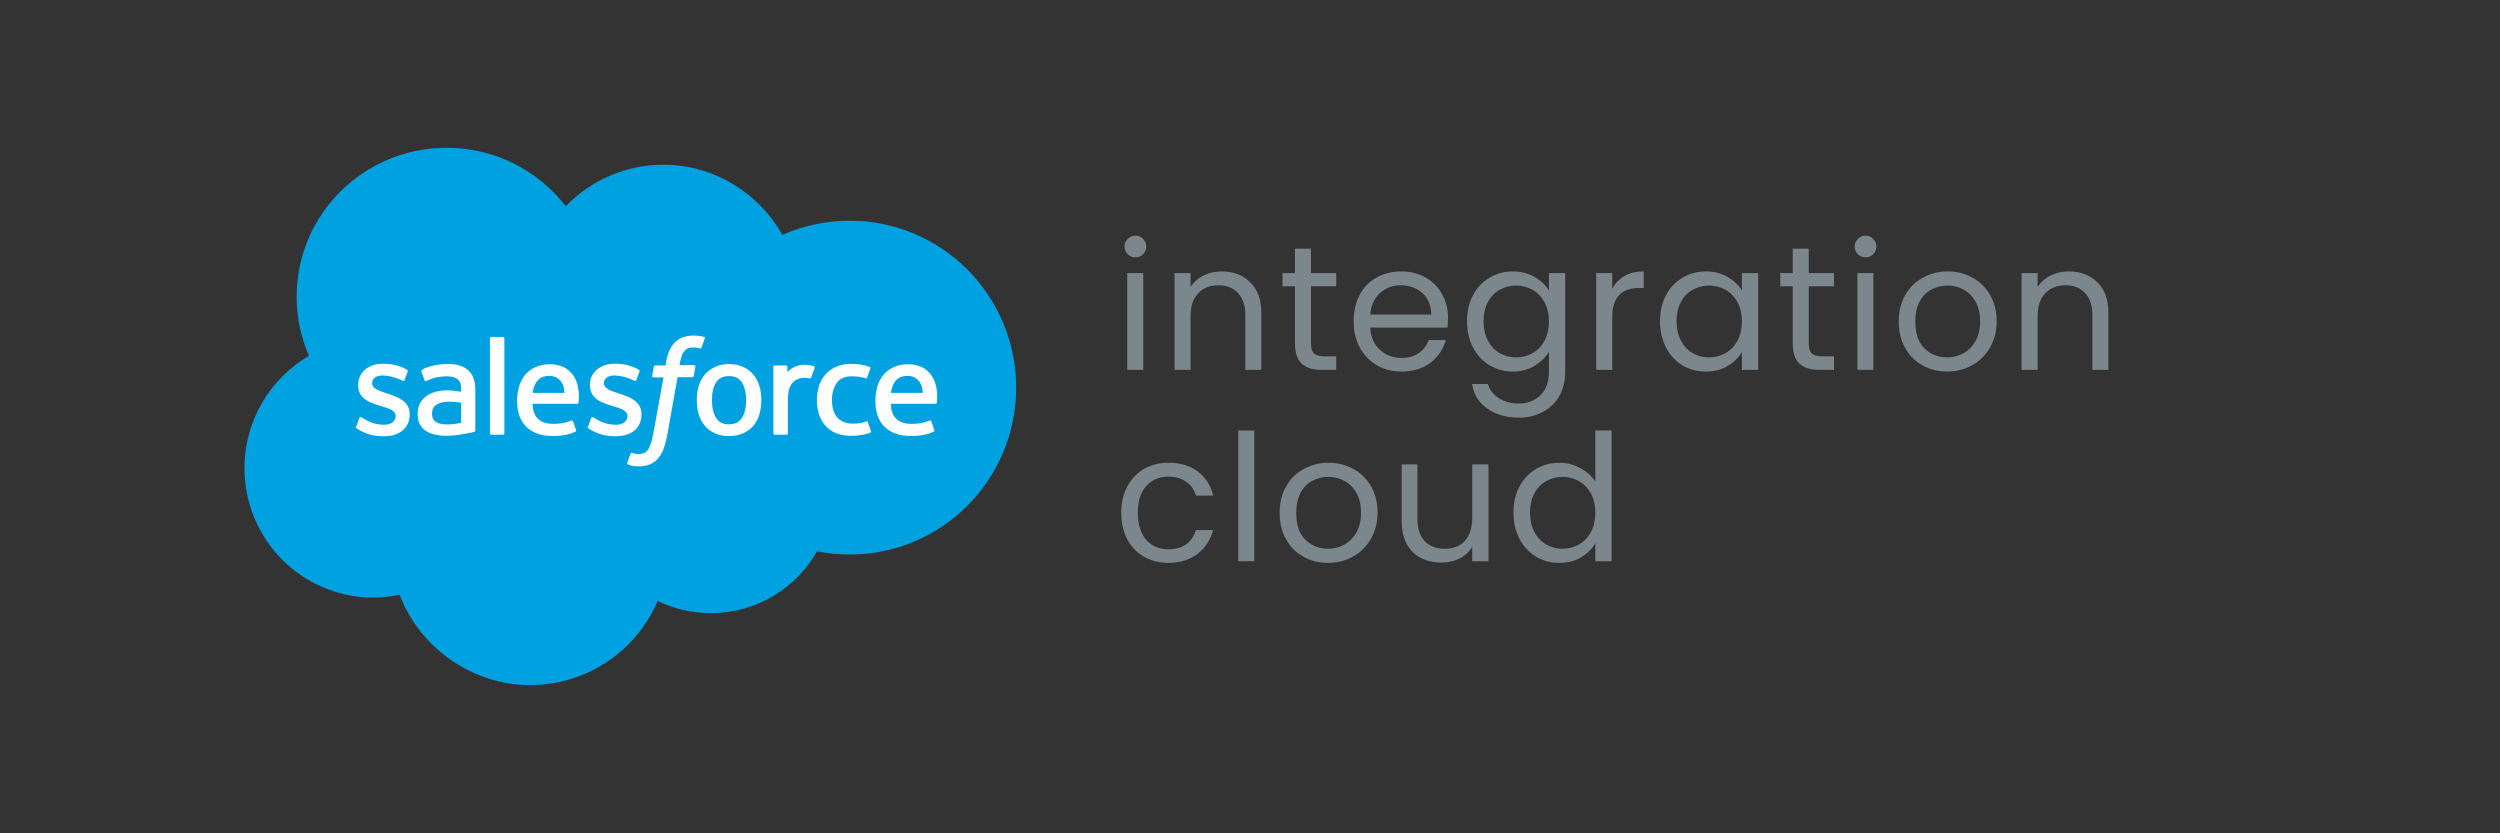 <svg xmlns="http://www.w3.org/2000/svg" xmlns:xlink="http://www.w3.org/1999/xlink" width="192" zoomAndPan="magnify" viewBox="0 0 144 48" height="64" preserveAspectRatio="xMidYMid meet" version="1.0"><rect x="0" y="0" width="144" height="48" fill="#333333" stroke="none"/><defs><g/></defs><path fill="#00a1e0" d="M 32.566 11.898 C 34.004 10.414 36 9.488 38.207 9.488 C 41.141 9.488 43.703 11.117 45.07 13.531 C 46.254 13 47.57 12.715 48.949 12.715 C 54.242 12.715 58.531 17.02 58.531 22.328 C 58.531 27.637 54.242 31.941 48.949 31.941 C 48.305 31.941 47.672 31.879 47.062 31.754 C 45.859 33.883 43.57 35.316 40.949 35.316 C 39.852 35.316 38.809 35.066 37.883 34.617 C 36.664 37.469 33.832 39.461 30.523 39.461 C 27.215 39.461 24.152 37.297 23.023 34.258 C 22.527 34.359 22.02 34.418 21.5 34.418 C 17.398 34.418 14.082 31.082 14.082 26.961 C 14.082 24.207 15.578 21.789 17.797 20.496 C 17.34 19.453 17.086 18.305 17.086 17.09 C 17.086 12.352 20.953 8.512 25.727 8.512 C 28.527 8.512 31.016 9.832 32.598 11.895 " fill-opacity="1" fill-rule="nonzero"/><path fill="#ffffff" d="M 20.508 24.566 C 20.48 24.641 20.516 24.652 20.531 24.672 C 20.613 24.727 20.699 24.773 20.785 24.82 C 21.234 25.062 21.664 25.129 22.113 25.129 C 23.023 25.129 23.598 24.648 23.598 23.871 L 23.598 23.855 C 23.598 23.137 22.957 22.875 22.355 22.684 L 22.273 22.656 C 21.824 22.512 21.434 22.379 21.434 22.086 L 21.434 22.07 C 21.434 21.816 21.656 21.629 22.016 21.629 C 22.406 21.629 22.871 21.762 23.176 21.926 C 23.176 21.926 23.262 21.984 23.297 21.898 C 23.312 21.852 23.465 21.445 23.488 21.398 C 23.504 21.348 23.469 21.312 23.441 21.297 C 23.102 21.09 22.629 20.953 22.137 20.953 L 22.043 20.953 C 21.207 20.953 20.629 21.457 20.629 22.176 L 20.629 22.191 C 20.629 22.949 21.277 23.195 21.875 23.367 L 21.969 23.398 C 22.414 23.535 22.789 23.645 22.789 23.953 L 22.789 23.969 C 22.789 24.25 22.539 24.465 22.148 24.465 C 21.996 24.465 21.5 24.465 20.969 24.125 C 20.906 24.09 20.867 24.062 20.82 24.035 C 20.793 24.016 20.734 23.988 20.699 24.078 L 20.52 24.578 L 20.516 24.578 Z M 20.508 24.566 " fill-opacity="1" fill-rule="nonzero"/><path fill="#ffffff" d="M 33.859 24.566 C 33.832 24.641 33.867 24.652 33.883 24.672 C 33.965 24.727 34.051 24.773 34.137 24.82 C 34.586 25.062 35.016 25.129 35.465 25.129 C 36.379 25.129 36.949 24.648 36.949 23.871 L 36.949 23.855 C 36.949 23.137 36.309 22.875 35.707 22.684 L 35.625 22.656 C 35.176 22.512 34.785 22.379 34.785 22.086 L 34.785 22.07 C 34.785 21.816 35.008 21.629 35.367 21.629 C 35.758 21.629 36.223 21.762 36.527 21.926 C 36.527 21.926 36.613 21.984 36.648 21.898 C 36.664 21.852 36.816 21.445 36.84 21.398 C 36.855 21.348 36.82 21.312 36.793 21.297 C 36.453 21.09 35.98 20.953 35.488 20.953 L 35.395 20.953 C 34.559 20.953 33.98 21.457 33.98 22.176 L 33.98 22.191 C 33.98 22.949 34.629 23.195 35.227 23.367 L 35.32 23.398 C 35.766 23.535 36.141 23.645 36.141 23.953 L 36.141 23.969 C 36.141 24.25 35.891 24.465 35.5 24.465 C 35.348 24.465 34.852 24.465 34.32 24.125 C 34.258 24.09 34.219 24.062 34.172 24.035 C 34.156 24.027 34.078 23.988 34.051 24.078 L 33.871 24.578 L 33.867 24.578 Z M 33.859 24.566 " fill-opacity="1" fill-rule="nonzero"/><path fill="#ffffff" d="M 42.977 23.047 C 42.977 23.488 42.895 23.832 42.727 24.078 C 42.566 24.328 42.324 24.441 41.988 24.441 C 41.652 24.441 41.406 24.328 41.25 24.078 C 41.094 23.832 41.008 23.488 41.008 23.047 C 41.008 22.605 41.086 22.266 41.25 22.02 C 41.41 21.777 41.648 21.664 41.988 21.664 C 42.328 21.664 42.57 21.777 42.727 22.02 C 42.883 22.262 42.977 22.605 42.977 23.047 M 43.738 22.23 C 43.66 21.98 43.547 21.754 43.391 21.578 C 43.242 21.387 43.043 21.242 42.809 21.137 C 42.578 21.027 42.301 20.969 41.992 20.969 C 41.688 20.969 41.41 21.027 41.18 21.137 C 40.949 21.242 40.754 21.395 40.59 21.578 C 40.441 21.766 40.32 21.98 40.246 22.23 C 40.168 22.484 40.137 22.758 40.137 23.047 C 40.137 23.332 40.168 23.609 40.246 23.863 C 40.32 24.113 40.434 24.336 40.59 24.516 C 40.742 24.707 40.949 24.848 41.18 24.957 C 41.41 25.062 41.688 25.117 41.992 25.117 C 42.301 25.117 42.578 25.062 42.809 24.957 C 43.039 24.848 43.234 24.707 43.395 24.516 C 43.547 24.328 43.668 24.113 43.742 23.863 C 43.816 23.609 43.852 23.332 43.852 23.047 C 43.852 22.758 43.816 22.484 43.742 22.23 " fill-opacity="1" fill-rule="nonzero"/><path fill="#ffffff" d="M 49.988 24.316 C 49.965 24.242 49.895 24.27 49.895 24.27 C 49.785 24.316 49.672 24.348 49.539 24.371 C 49.418 24.395 49.266 24.402 49.121 24.402 C 48.754 24.402 48.465 24.293 48.25 24.074 C 48.039 23.855 47.922 23.512 47.922 23.039 C 47.922 22.617 48.027 22.289 48.211 22.043 C 48.391 21.797 48.684 21.676 49.055 21.676 C 49.363 21.676 49.605 21.711 49.863 21.789 C 49.863 21.789 49.918 21.816 49.949 21.738 C 50.012 21.559 50.062 21.422 50.137 21.215 C 50.16 21.156 50.109 21.137 50.086 21.129 C 49.992 21.094 49.75 21.027 49.578 20.996 C 49.41 20.973 49.219 20.961 49.008 20.961 C 48.691 20.961 48.406 21.02 48.16 21.125 C 47.91 21.234 47.707 21.383 47.547 21.566 C 47.387 21.754 47.258 21.969 47.176 22.219 C 47.098 22.473 47.055 22.746 47.055 23.035 C 47.055 23.66 47.223 24.164 47.562 24.543 C 47.906 24.922 48.406 25.105 49.066 25.105 C 49.457 25.105 49.855 25.027 50.145 24.918 C 50.145 24.918 50.203 24.891 50.172 24.832 L 49.984 24.32 L 49.984 24.305 Z M 49.988 24.316 " fill-opacity="1" fill-rule="nonzero"/><path fill="#ffffff" d="M 51.316 22.629 C 51.352 22.379 51.418 22.18 51.523 22.02 C 51.684 21.777 51.922 21.652 52.262 21.652 C 52.602 21.652 52.824 21.785 52.984 22.02 C 53.094 22.18 53.133 22.387 53.156 22.629 Z M 53.879 22.094 C 53.816 21.848 53.652 21.602 53.551 21.496 C 53.383 21.32 53.223 21.191 53.066 21.129 C 52.855 21.043 52.602 20.98 52.328 20.98 C 52.008 20.98 51.707 21.031 51.477 21.148 C 51.234 21.254 51.043 21.406 50.883 21.594 C 50.734 21.785 50.605 22.008 50.535 22.262 C 50.469 22.512 50.422 22.789 50.422 23.074 C 50.422 23.363 50.457 23.645 50.535 23.891 C 50.617 24.145 50.738 24.359 50.906 24.539 C 51.074 24.715 51.297 24.867 51.551 24.965 C 51.812 25.066 52.125 25.113 52.488 25.113 C 53.238 25.113 53.625 24.945 53.785 24.859 C 53.816 24.844 53.844 24.812 53.809 24.738 L 53.641 24.27 C 53.613 24.195 53.551 24.223 53.551 24.223 C 53.371 24.285 53.102 24.414 52.488 24.414 C 52.09 24.414 51.789 24.297 51.609 24.109 C 51.418 23.918 51.328 23.648 51.309 23.258 L 53.883 23.258 C 53.883 23.258 53.949 23.258 53.961 23.195 C 53.961 23.168 54.047 22.668 53.879 22.094 " fill-opacity="1" fill-rule="nonzero"/><path fill="#ffffff" d="M 30.68 22.629 C 30.715 22.379 30.785 22.18 30.887 22.02 C 31.051 21.777 31.285 21.652 31.625 21.652 C 31.969 21.652 32.188 21.785 32.348 22.02 C 32.457 22.18 32.496 22.387 32.52 22.629 Z M 33.242 22.094 C 33.18 21.848 33.016 21.602 32.914 21.496 C 32.746 21.32 32.586 21.191 32.43 21.129 C 32.223 21.043 31.969 20.98 31.691 20.98 C 31.371 20.98 31.078 21.031 30.84 21.148 C 30.598 21.254 30.41 21.406 30.246 21.594 C 30.098 21.785 29.969 22.008 29.898 22.262 C 29.832 22.512 29.785 22.789 29.785 23.074 C 29.785 23.363 29.82 23.645 29.898 23.891 C 29.98 24.145 30.102 24.359 30.27 24.539 C 30.438 24.715 30.664 24.867 30.918 24.965 C 31.176 25.066 31.488 25.113 31.852 25.113 C 32.602 25.113 32.988 24.945 33.148 24.859 C 33.18 24.844 33.207 24.812 33.172 24.738 L 33.008 24.27 C 32.977 24.195 32.914 24.223 32.914 24.223 C 32.734 24.285 32.465 24.414 31.852 24.414 C 31.453 24.414 31.152 24.297 30.973 24.109 C 30.785 23.918 30.691 23.648 30.672 23.258 L 33.25 23.258 C 33.25 23.258 33.312 23.258 33.324 23.195 C 33.324 23.168 33.41 22.668 33.242 22.094 " fill-opacity="1" fill-rule="nonzero"/><path fill="#ffffff" d="M 25.109 24.309 C 25.004 24.23 24.992 24.207 24.965 24.16 C 24.914 24.078 24.883 23.969 24.883 23.828 C 24.883 23.602 24.961 23.438 25.113 23.328 C 25.113 23.328 25.34 23.133 25.867 23.137 C 26.234 23.137 26.562 23.195 26.562 23.195 L 26.562 24.355 C 26.562 24.355 26.234 24.43 25.867 24.445 C 25.34 24.477 25.109 24.297 25.109 24.297 M 26.133 22.5 C 26.027 22.496 25.887 22.484 25.734 22.484 C 25.512 22.484 25.301 22.512 25.102 22.562 C 24.902 22.617 24.715 22.703 24.566 22.812 C 24.406 22.922 24.285 23.062 24.191 23.23 C 24.105 23.398 24.055 23.598 24.055 23.82 C 24.055 24.047 24.086 24.246 24.168 24.406 C 24.25 24.566 24.359 24.707 24.504 24.805 C 24.648 24.906 24.82 24.98 25.027 25.027 C 25.23 25.074 25.461 25.102 25.711 25.102 C 25.969 25.102 26.242 25.078 26.496 25.039 C 26.75 24.996 27.059 24.93 27.141 24.918 C 27.227 24.895 27.32 24.871 27.32 24.871 C 27.383 24.855 27.379 24.785 27.379 24.785 L 27.379 22.449 C 27.379 21.938 27.238 21.555 26.961 21.32 C 26.691 21.078 26.293 20.961 25.777 20.961 C 25.582 20.961 25.27 20.992 25.094 21.027 C 25.094 21.027 24.527 21.137 24.301 21.312 C 24.301 21.312 24.25 21.34 24.277 21.418 L 24.457 21.91 C 24.48 21.973 24.543 21.957 24.543 21.957 C 24.543 21.957 24.566 21.949 24.59 21.934 C 25.086 21.664 25.715 21.676 25.715 21.676 C 25.992 21.676 26.211 21.73 26.355 21.84 C 26.496 21.949 26.562 22.109 26.562 22.457 L 26.562 22.562 C 26.344 22.535 26.141 22.512 26.141 22.512 " fill-opacity="1" fill-rule="nonzero"/><path fill="#ffffff" d="M 46.918 21.18 C 46.941 21.125 46.895 21.094 46.883 21.09 C 46.836 21.07 46.621 21.027 46.457 21.016 C 46.125 20.992 45.953 21.051 45.785 21.125 C 45.625 21.199 45.453 21.312 45.352 21.438 L 45.352 21.129 C 45.352 21.082 45.324 21.051 45.277 21.051 L 44.621 21.051 C 44.574 21.051 44.547 21.082 44.547 21.129 L 44.547 24.957 C 44.547 25.004 44.578 25.039 44.625 25.039 L 45.301 25.039 C 45.348 25.039 45.383 25.004 45.383 24.957 L 45.383 23.047 C 45.383 22.793 45.41 22.535 45.469 22.375 C 45.527 22.215 45.602 22.086 45.695 22 C 45.785 21.91 45.895 21.852 46.012 21.812 C 46.125 21.777 46.266 21.762 46.359 21.762 C 46.496 21.762 46.641 21.797 46.641 21.797 C 46.691 21.797 46.723 21.766 46.734 21.719 C 46.777 21.605 46.898 21.25 46.93 21.188 " fill-opacity="1" fill-rule="nonzero"/><path fill="#ffffff" d="M 40.566 19.414 C 40.488 19.383 40.406 19.367 40.312 19.355 C 40.211 19.34 40.094 19.328 39.969 19.328 C 39.504 19.328 39.129 19.461 38.875 19.719 C 38.621 19.977 38.449 20.367 38.363 20.875 L 38.332 21.051 L 37.746 21.051 C 37.746 21.051 37.672 21.051 37.66 21.125 L 37.566 21.656 C 37.566 21.711 37.582 21.738 37.652 21.738 L 38.219 21.738 L 37.637 24.941 C 37.59 25.199 37.543 25.41 37.484 25.566 C 37.426 25.727 37.375 25.84 37.305 25.93 C 37.242 26.016 37.172 26.07 37.062 26.105 C 36.977 26.133 36.875 26.152 36.758 26.152 C 36.695 26.152 36.613 26.145 36.555 26.129 C 36.5 26.113 36.465 26.102 36.418 26.082 C 36.418 26.082 36.355 26.059 36.324 26.129 C 36.301 26.188 36.152 26.598 36.133 26.652 C 36.117 26.703 36.133 26.742 36.168 26.754 C 36.246 26.781 36.301 26.801 36.398 26.828 C 36.543 26.863 36.66 26.863 36.773 26.863 C 37.02 26.863 37.227 26.828 37.406 26.762 C 37.582 26.691 37.746 26.582 37.883 26.426 C 38.035 26.262 38.133 26.09 38.219 25.859 C 38.305 25.629 38.387 25.336 38.445 24.996 L 39.027 21.727 L 39.875 21.727 C 39.875 21.727 39.949 21.727 39.961 21.652 L 40.055 21.117 C 40.055 21.066 40.035 21.031 39.969 21.031 L 39.141 21.031 C 39.141 21.031 39.188 20.727 39.281 20.453 C 39.328 20.336 39.395 20.246 39.461 20.176 C 39.523 20.113 39.598 20.066 39.68 20.043 C 39.758 20.016 39.852 20.012 39.957 20.012 C 40.035 20.012 40.105 20.016 40.164 20.031 C 40.246 20.051 40.273 20.062 40.297 20.062 C 40.383 20.086 40.391 20.062 40.406 20.016 L 40.602 19.48 C 40.625 19.426 40.574 19.402 40.551 19.395 " fill-opacity="1" fill-rule="nonzero"/><path fill="#ffffff" d="M 29.051 24.957 C 29.051 25.004 29.023 25.039 28.977 25.039 L 28.297 25.039 C 28.25 25.039 28.219 25.004 28.219 24.957 L 28.219 19.488 C 28.219 19.441 28.25 19.406 28.297 19.406 L 28.977 19.406 C 29.023 19.406 29.051 19.441 29.051 19.488 Z M 29.051 24.957 " fill-opacity="1" fill-rule="nonzero"/><g fill="#7c868d" fill-opacity="1"><g transform="translate(64.147, 21.306)"><g><path d="M 1.266 -6.484 C 1.086 -6.484 0.938 -6.539 0.812 -6.656 C 0.688 -6.781 0.625 -6.93 0.625 -7.109 C 0.625 -7.285 0.688 -7.43 0.812 -7.547 C 0.938 -7.672 1.086 -7.734 1.266 -7.734 C 1.43 -7.734 1.57 -7.672 1.688 -7.547 C 1.812 -7.43 1.875 -7.285 1.875 -7.109 C 1.875 -6.93 1.812 -6.781 1.688 -6.656 C 1.57 -6.539 1.43 -6.484 1.266 -6.484 Z M 1.703 -5.578 L 1.703 0 L 0.781 0 L 0.781 -5.578 Z M 1.703 -5.578 "/></g></g></g><g fill="#7c868d" fill-opacity="1"><g transform="translate(66.872, 21.306)"><g><path d="M 3.5 -5.672 C 4.176 -5.672 4.723 -5.461 5.141 -5.047 C 5.566 -4.641 5.781 -4.051 5.781 -3.281 L 5.781 0 L 4.859 0 L 4.859 -3.156 C 4.859 -3.707 4.719 -4.129 4.438 -4.422 C 4.164 -4.723 3.789 -4.875 3.312 -4.875 C 2.82 -4.875 2.43 -4.719 2.141 -4.406 C 1.848 -4.102 1.703 -3.66 1.703 -3.078 L 1.703 0 L 0.781 0 L 0.781 -5.578 L 1.703 -5.578 L 1.703 -4.781 C 1.891 -5.062 2.141 -5.281 2.453 -5.438 C 2.766 -5.594 3.113 -5.672 3.5 -5.672 Z M 3.5 -5.672 "/></g></g></g><g fill="#7c868d" fill-opacity="1"><g transform="translate(73.606, 21.306)"><g><path d="M 1.906 -4.812 L 1.906 -1.531 C 1.906 -1.258 1.961 -1.066 2.078 -0.953 C 2.203 -0.836 2.406 -0.781 2.688 -0.781 L 3.359 -0.781 L 3.359 0 L 2.531 0 C 2.02 0 1.633 -0.117 1.375 -0.359 C 1.113 -0.598 0.984 -0.988 0.984 -1.531 L 0.984 -4.812 L 0.266 -4.812 L 0.266 -5.578 L 0.984 -5.578 L 0.984 -6.984 L 1.906 -6.984 L 1.906 -5.578 L 3.359 -5.578 L 3.359 -4.812 Z M 1.906 -4.812 "/></g></g></g><g fill="#7c868d" fill-opacity="1"><g transform="translate(77.532, 21.306)"><g><path d="M 5.875 -3 C 5.875 -2.82 5.863 -2.633 5.844 -2.438 L 1.391 -2.438 C 1.422 -1.895 1.609 -1.469 1.953 -1.156 C 2.297 -0.844 2.707 -0.688 3.188 -0.688 C 3.594 -0.688 3.926 -0.781 4.188 -0.969 C 4.457 -1.156 4.648 -1.406 4.766 -1.719 L 5.75 -1.719 C 5.602 -1.188 5.305 -0.75 4.859 -0.406 C 4.41 -0.07 3.852 0.094 3.188 0.094 C 2.664 0.094 2.195 -0.023 1.781 -0.266 C 1.363 -0.504 1.035 -0.844 0.797 -1.281 C 0.555 -1.719 0.438 -2.223 0.438 -2.797 C 0.438 -3.367 0.551 -3.875 0.781 -4.312 C 1.008 -4.75 1.332 -5.082 1.75 -5.312 C 2.164 -5.551 2.645 -5.672 3.188 -5.672 C 3.719 -5.672 4.188 -5.551 4.594 -5.312 C 5 -5.082 5.312 -4.766 5.531 -4.359 C 5.758 -3.961 5.875 -3.508 5.875 -3 Z M 4.906 -3.188 C 4.906 -3.539 4.828 -3.844 4.672 -4.094 C 4.516 -4.352 4.301 -4.547 4.031 -4.672 C 3.77 -4.805 3.477 -4.875 3.156 -4.875 C 2.688 -4.875 2.285 -4.723 1.953 -4.422 C 1.629 -4.129 1.441 -3.719 1.391 -3.188 Z M 4.906 -3.188 "/></g></g></g><g fill="#7c868d" fill-opacity="1"><g transform="translate(84.062, 21.306)"><g><path d="M 3.078 -5.672 C 3.555 -5.672 3.977 -5.562 4.344 -5.344 C 4.707 -5.133 4.977 -4.875 5.156 -4.562 L 5.156 -5.578 L 6.094 -5.578 L 6.094 0.125 C 6.094 0.633 5.984 1.086 5.766 1.484 C 5.547 1.879 5.234 2.188 4.828 2.406 C 4.43 2.633 3.961 2.75 3.422 2.75 C 2.691 2.75 2.082 2.57 1.594 2.219 C 1.102 1.875 0.816 1.406 0.734 0.812 L 1.641 0.812 C 1.742 1.156 1.953 1.426 2.266 1.625 C 2.586 1.832 2.973 1.938 3.422 1.938 C 3.93 1.938 4.348 1.773 4.672 1.453 C 4.992 1.141 5.156 0.695 5.156 0.125 L 5.156 -1.047 C 4.969 -0.723 4.691 -0.453 4.328 -0.234 C 3.973 -0.016 3.555 0.094 3.078 0.094 C 2.586 0.094 2.141 -0.023 1.734 -0.266 C 1.328 -0.516 1.008 -0.859 0.781 -1.297 C 0.551 -1.742 0.438 -2.25 0.438 -2.812 C 0.438 -3.375 0.551 -3.867 0.781 -4.297 C 1.008 -4.734 1.328 -5.07 1.734 -5.312 C 2.141 -5.551 2.586 -5.672 3.078 -5.672 Z M 5.156 -2.797 C 5.156 -3.211 5.07 -3.578 4.906 -3.891 C 4.738 -4.203 4.508 -4.441 4.219 -4.609 C 3.926 -4.773 3.609 -4.859 3.266 -4.859 C 2.922 -4.859 2.602 -4.773 2.312 -4.609 C 2.031 -4.453 1.805 -4.219 1.641 -3.906 C 1.473 -3.594 1.391 -3.227 1.391 -2.812 C 1.391 -2.383 1.473 -2.008 1.641 -1.688 C 1.805 -1.375 2.031 -1.133 2.312 -0.969 C 2.602 -0.801 2.922 -0.719 3.266 -0.719 C 3.609 -0.719 3.926 -0.801 4.219 -0.969 C 4.508 -1.133 4.738 -1.375 4.906 -1.688 C 5.07 -2.008 5.156 -2.379 5.156 -2.797 Z M 5.156 -2.797 "/></g></g></g><g fill="#7c868d" fill-opacity="1"><g transform="translate(91.161, 21.306)"><g><path d="M 1.703 -4.672 C 1.867 -4.984 2.102 -5.227 2.406 -5.406 C 2.707 -5.582 3.078 -5.672 3.516 -5.672 L 3.516 -4.719 L 3.266 -4.719 C 2.223 -4.719 1.703 -4.156 1.703 -3.031 L 1.703 0 L 0.781 0 L 0.781 -5.578 L 1.703 -5.578 Z M 1.703 -4.672 "/></g></g></g><g fill="#7c868d" fill-opacity="1"><g transform="translate(95.179, 21.306)"><g><path d="M 0.438 -2.812 C 0.438 -3.375 0.551 -3.867 0.781 -4.297 C 1.008 -4.734 1.328 -5.07 1.734 -5.312 C 2.141 -5.551 2.586 -5.672 3.078 -5.672 C 3.566 -5.672 3.988 -5.562 4.344 -5.344 C 4.707 -5.133 4.977 -4.875 5.156 -4.562 L 5.156 -5.578 L 6.094 -5.578 L 6.094 0 L 5.156 0 L 5.156 -1.031 C 4.969 -0.707 4.691 -0.438 4.328 -0.219 C 3.973 -0.008 3.555 0.094 3.078 0.094 C 2.578 0.094 2.125 -0.023 1.719 -0.266 C 1.32 -0.516 1.008 -0.859 0.781 -1.297 C 0.551 -1.742 0.438 -2.25 0.438 -2.812 Z M 5.156 -2.797 C 5.156 -3.211 5.07 -3.578 4.906 -3.891 C 4.738 -4.203 4.508 -4.441 4.219 -4.609 C 3.926 -4.773 3.609 -4.859 3.266 -4.859 C 2.922 -4.859 2.602 -4.773 2.312 -4.609 C 2.031 -4.453 1.805 -4.219 1.641 -3.906 C 1.473 -3.594 1.391 -3.227 1.391 -2.812 C 1.391 -2.383 1.473 -2.008 1.641 -1.688 C 1.805 -1.375 2.031 -1.133 2.312 -0.969 C 2.602 -0.801 2.922 -0.719 3.266 -0.719 C 3.609 -0.719 3.926 -0.801 4.219 -0.969 C 4.508 -1.133 4.738 -1.375 4.906 -1.688 C 5.07 -2.008 5.156 -2.379 5.156 -2.797 Z M 5.156 -2.797 "/></g></g></g><g fill="#7c868d" fill-opacity="1"><g transform="translate(102.278, 21.306)"><g><path d="M 1.906 -4.812 L 1.906 -1.531 C 1.906 -1.258 1.961 -1.066 2.078 -0.953 C 2.203 -0.836 2.406 -0.781 2.688 -0.781 L 3.359 -0.781 L 3.359 0 L 2.531 0 C 2.02 0 1.633 -0.117 1.375 -0.359 C 1.113 -0.598 0.984 -0.988 0.984 -1.531 L 0.984 -4.812 L 0.266 -4.812 L 0.266 -5.578 L 0.984 -5.578 L 0.984 -6.984 L 1.906 -6.984 L 1.906 -5.578 L 3.359 -5.578 L 3.359 -4.812 Z M 1.906 -4.812 "/></g></g></g><g fill="#7c868d" fill-opacity="1"><g transform="translate(106.204, 21.306)"><g><path d="M 1.266 -6.484 C 1.086 -6.484 0.938 -6.539 0.812 -6.656 C 0.688 -6.781 0.625 -6.93 0.625 -7.109 C 0.625 -7.285 0.688 -7.43 0.812 -7.547 C 0.938 -7.672 1.086 -7.734 1.266 -7.734 C 1.43 -7.734 1.57 -7.672 1.688 -7.547 C 1.812 -7.43 1.875 -7.285 1.875 -7.109 C 1.875 -6.93 1.812 -6.781 1.688 -6.656 C 1.57 -6.539 1.43 -6.484 1.266 -6.484 Z M 1.703 -5.578 L 1.703 0 L 0.781 0 L 0.781 -5.578 Z M 1.703 -5.578 "/></g></g></g><g fill="#7c868d" fill-opacity="1"><g transform="translate(108.93, 21.306)"><g><path d="M 3.219 0.094 C 2.695 0.094 2.223 -0.023 1.797 -0.266 C 1.367 -0.504 1.035 -0.844 0.797 -1.281 C 0.555 -1.719 0.438 -2.223 0.438 -2.797 C 0.438 -3.367 0.562 -3.875 0.812 -4.312 C 1.062 -4.75 1.398 -5.082 1.828 -5.312 C 2.254 -5.551 2.727 -5.672 3.25 -5.672 C 3.781 -5.672 4.258 -5.551 4.688 -5.312 C 5.113 -5.082 5.453 -4.75 5.703 -4.312 C 5.953 -3.875 6.078 -3.367 6.078 -2.797 C 6.078 -2.223 5.945 -1.719 5.688 -1.281 C 5.438 -0.844 5.094 -0.504 4.656 -0.266 C 4.219 -0.023 3.738 0.094 3.219 0.094 Z M 3.219 -0.719 C 3.551 -0.719 3.863 -0.797 4.156 -0.953 C 4.445 -1.109 4.68 -1.344 4.859 -1.656 C 5.035 -1.969 5.125 -2.348 5.125 -2.797 C 5.125 -3.242 5.035 -3.625 4.859 -3.938 C 4.68 -4.25 4.453 -4.477 4.172 -4.625 C 3.891 -4.781 3.582 -4.859 3.25 -4.859 C 2.906 -4.859 2.594 -4.781 2.312 -4.625 C 2.031 -4.477 1.805 -4.25 1.641 -3.938 C 1.473 -3.625 1.391 -3.242 1.391 -2.797 C 1.391 -2.336 1.469 -1.953 1.625 -1.641 C 1.789 -1.336 2.016 -1.109 2.297 -0.953 C 2.578 -0.797 2.883 -0.719 3.219 -0.719 Z M 3.219 -0.719 "/></g></g></g><g fill="#7c868d" fill-opacity="1"><g transform="translate(115.663, 21.306)"><g><path d="M 3.5 -5.672 C 4.176 -5.672 4.723 -5.461 5.141 -5.047 C 5.566 -4.641 5.781 -4.051 5.781 -3.281 L 5.781 0 L 4.859 0 L 4.859 -3.156 C 4.859 -3.707 4.719 -4.129 4.438 -4.422 C 4.164 -4.723 3.789 -4.875 3.312 -4.875 C 2.82 -4.875 2.43 -4.719 2.141 -4.406 C 1.848 -4.102 1.703 -3.66 1.703 -3.078 L 1.703 0 L 0.781 0 L 0.781 -5.578 L 1.703 -5.578 L 1.703 -4.781 C 1.891 -5.062 2.141 -5.281 2.453 -5.438 C 2.766 -5.594 3.113 -5.672 3.5 -5.672 Z M 3.5 -5.672 "/></g></g></g><g fill="#7c868d" fill-opacity="1"><g transform="translate(64.147, 32.327)"><g><path d="M 0.438 -2.797 C 0.438 -3.367 0.551 -3.867 0.781 -4.297 C 1.008 -4.734 1.328 -5.07 1.734 -5.312 C 2.148 -5.551 2.625 -5.672 3.156 -5.672 C 3.844 -5.672 4.406 -5.504 4.844 -5.172 C 5.289 -4.836 5.586 -4.375 5.734 -3.781 L 4.734 -3.781 C 4.641 -4.125 4.453 -4.391 4.172 -4.578 C 3.898 -4.773 3.562 -4.875 3.156 -4.875 C 2.625 -4.875 2.195 -4.691 1.875 -4.328 C 1.551 -3.973 1.391 -3.461 1.391 -2.797 C 1.391 -2.129 1.551 -1.609 1.875 -1.234 C 2.195 -0.867 2.625 -0.688 3.156 -0.688 C 3.562 -0.688 3.898 -0.781 4.172 -0.969 C 4.441 -1.164 4.629 -1.441 4.734 -1.797 L 5.734 -1.797 C 5.578 -1.223 5.273 -0.766 4.828 -0.422 C 4.379 -0.078 3.82 0.094 3.156 0.094 C 2.625 0.094 2.148 -0.023 1.734 -0.266 C 1.328 -0.504 1.008 -0.836 0.781 -1.266 C 0.551 -1.703 0.438 -2.211 0.438 -2.797 Z M 0.438 -2.797 "/></g></g></g><g fill="#7c868d" fill-opacity="1"><g transform="translate(70.544, 32.327)"><g><path d="M 1.703 -7.531 L 1.703 0 L 0.781 0 L 0.781 -7.531 Z M 1.703 -7.531 "/></g></g></g><g fill="#7c868d" fill-opacity="1"><g transform="translate(73.27, 32.327)"><g><path d="M 3.219 0.094 C 2.695 0.094 2.223 -0.023 1.797 -0.266 C 1.367 -0.504 1.035 -0.844 0.797 -1.281 C 0.555 -1.719 0.438 -2.223 0.438 -2.797 C 0.438 -3.367 0.562 -3.875 0.812 -4.312 C 1.062 -4.75 1.398 -5.082 1.828 -5.312 C 2.254 -5.551 2.727 -5.672 3.25 -5.672 C 3.781 -5.672 4.258 -5.551 4.688 -5.312 C 5.113 -5.082 5.453 -4.75 5.703 -4.312 C 5.953 -3.875 6.078 -3.367 6.078 -2.797 C 6.078 -2.223 5.945 -1.719 5.688 -1.281 C 5.438 -0.844 5.094 -0.504 4.656 -0.266 C 4.219 -0.023 3.738 0.094 3.219 0.094 Z M 3.219 -0.719 C 3.551 -0.719 3.863 -0.797 4.156 -0.953 C 4.445 -1.109 4.68 -1.344 4.859 -1.656 C 5.035 -1.969 5.125 -2.348 5.125 -2.797 C 5.125 -3.242 5.035 -3.625 4.859 -3.938 C 4.68 -4.25 4.453 -4.477 4.172 -4.625 C 3.891 -4.781 3.582 -4.859 3.25 -4.859 C 2.906 -4.859 2.594 -4.781 2.312 -4.625 C 2.031 -4.477 1.805 -4.25 1.641 -3.938 C 1.473 -3.625 1.391 -3.242 1.391 -2.797 C 1.391 -2.336 1.469 -1.953 1.625 -1.641 C 1.789 -1.336 2.016 -1.109 2.297 -0.953 C 2.578 -0.797 2.883 -0.719 3.219 -0.719 Z M 3.219 -0.719 "/></g></g></g><g fill="#7c868d" fill-opacity="1"><g transform="translate(80.003, 32.327)"><g><path d="M 5.734 -5.578 L 5.734 0 L 4.797 0 L 4.797 -0.828 C 4.617 -0.535 4.375 -0.312 4.062 -0.156 C 3.75 0 3.398 0.078 3.016 0.078 C 2.586 0.078 2.195 -0.008 1.844 -0.188 C 1.5 -0.363 1.227 -0.629 1.031 -0.984 C 0.832 -1.348 0.734 -1.789 0.734 -2.312 L 0.734 -5.578 L 1.641 -5.578 L 1.641 -2.438 C 1.641 -1.883 1.781 -1.457 2.062 -1.156 C 2.344 -0.863 2.723 -0.719 3.203 -0.719 C 3.703 -0.719 4.094 -0.867 4.375 -1.172 C 4.656 -1.484 4.797 -1.93 4.797 -2.516 L 4.797 -5.578 Z M 5.734 -5.578 "/></g></g></g><g fill="#7c868d" fill-opacity="1"><g transform="translate(86.737, 32.327)"><g><path d="M 0.438 -2.812 C 0.438 -3.375 0.551 -3.867 0.781 -4.297 C 1.008 -4.734 1.328 -5.07 1.734 -5.312 C 2.141 -5.551 2.594 -5.672 3.094 -5.672 C 3.531 -5.672 3.93 -5.566 4.297 -5.359 C 4.672 -5.16 4.957 -4.898 5.156 -4.578 L 5.156 -7.531 L 6.094 -7.531 L 6.094 0 L 5.156 0 L 5.156 -1.047 C 4.969 -0.711 4.691 -0.438 4.328 -0.219 C 3.973 -0.008 3.555 0.094 3.078 0.094 C 2.586 0.094 2.141 -0.023 1.734 -0.266 C 1.328 -0.516 1.008 -0.859 0.781 -1.297 C 0.551 -1.742 0.438 -2.25 0.438 -2.812 Z M 5.156 -2.797 C 5.156 -3.211 5.07 -3.578 4.906 -3.891 C 4.738 -4.203 4.508 -4.441 4.219 -4.609 C 3.926 -4.773 3.609 -4.859 3.266 -4.859 C 2.922 -4.859 2.602 -4.773 2.312 -4.609 C 2.031 -4.453 1.805 -4.219 1.641 -3.906 C 1.473 -3.594 1.391 -3.227 1.391 -2.812 C 1.391 -2.383 1.473 -2.008 1.641 -1.688 C 1.805 -1.375 2.031 -1.133 2.312 -0.969 C 2.602 -0.801 2.922 -0.719 3.266 -0.719 C 3.609 -0.719 3.926 -0.801 4.219 -0.969 C 4.508 -1.133 4.738 -1.375 4.906 -1.688 C 5.07 -2.008 5.156 -2.379 5.156 -2.797 Z M 5.156 -2.797 "/></g></g></g></svg>